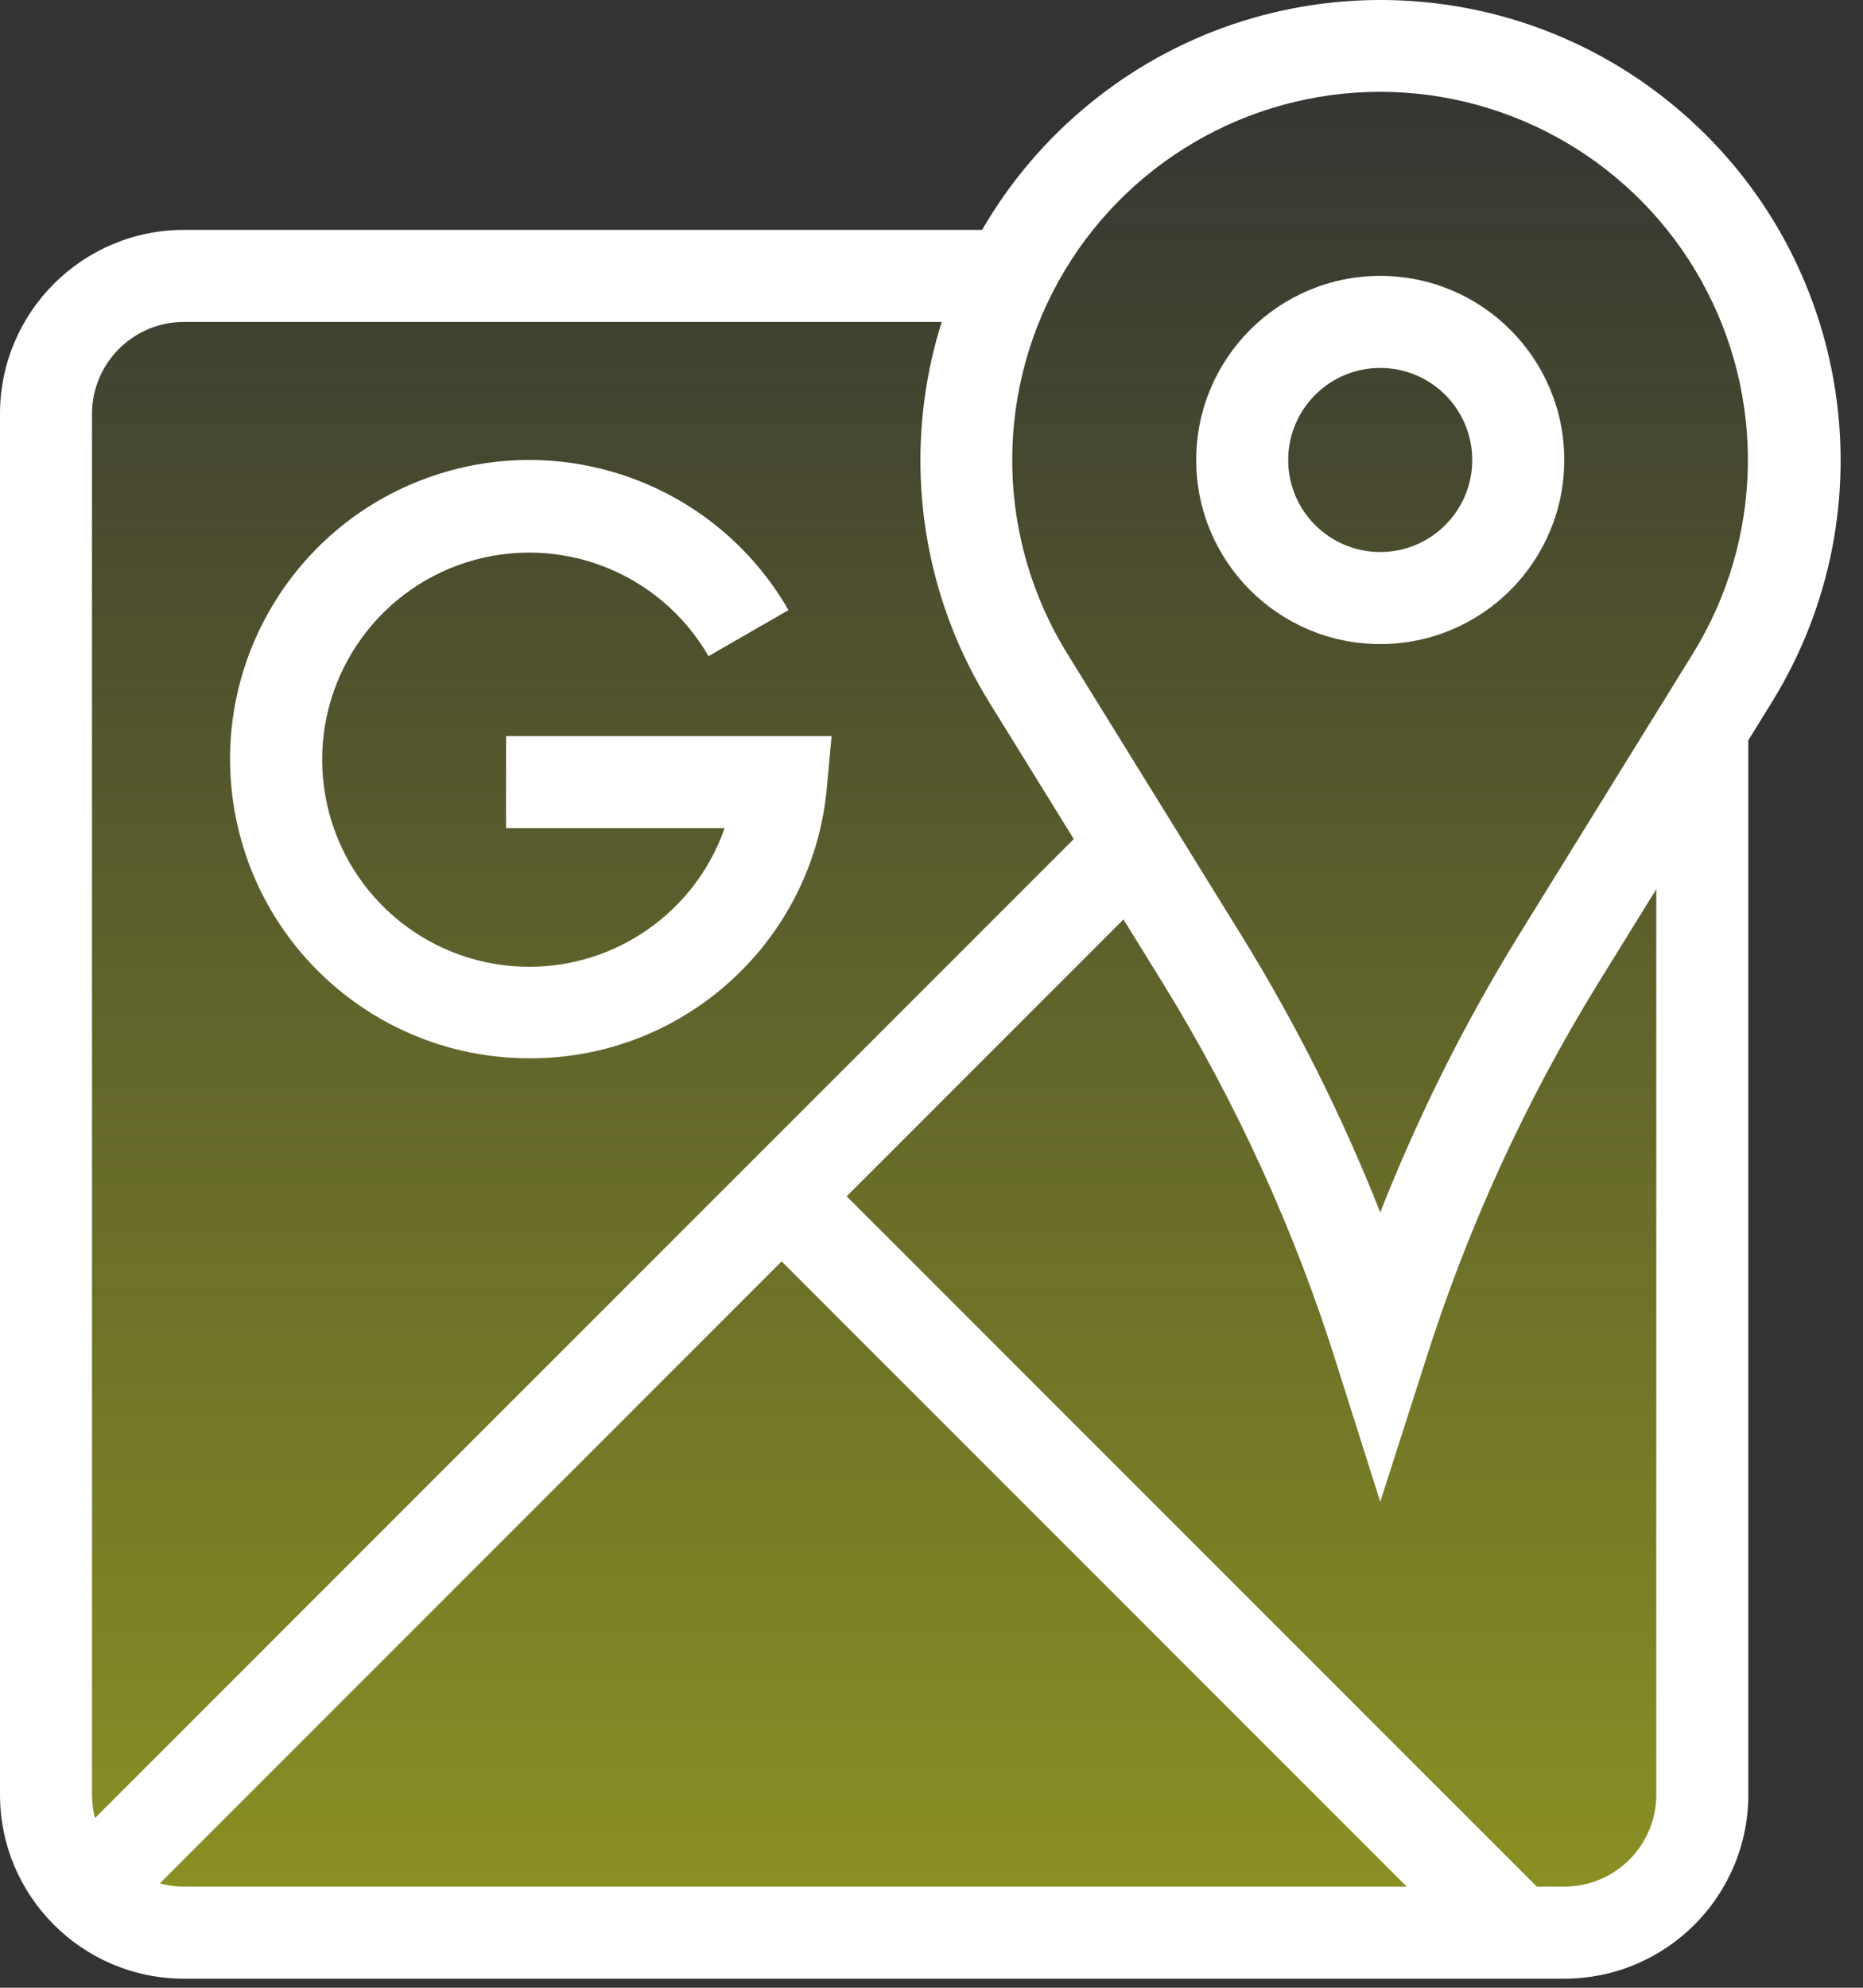 <?xml version="1.0" encoding="UTF-8"?>
<svg xmlns="http://www.w3.org/2000/svg" width="45" height="48" viewBox="0 0 45 48" fill="none">
  <rect x="0" y="0" width="45" height="48" fill="#333333" stroke="none"/>
  <path d="M4 6.5H24L28 2.5L33.5 1L40.5 3.5L44 12.5L40.5 19V45.5L37.5 46.5H4L1.5 44.5V9L4 6.5Z" fill="url(#paint0_linear_528_579)"></path>
  <path d="M37.784 47.781H4.445C1.99 47.781 0 45.791 0 43.336V9.996C0 7.542 1.99 5.551 4.445 5.551H24.379V7.774H4.445C3.218 7.774 2.222 8.769 2.222 9.996V43.336C2.222 44.563 3.218 45.558 4.445 45.558H37.784C39.012 45.558 40.007 44.563 40.007 43.336V17.539H42.23V43.336C42.23 45.791 40.239 47.781 37.784 47.781Z" fill="white"></path>
  <path d="M18.101 29.681L19.672 28.11L37.453 45.891L35.882 47.462L18.101 29.681Z" fill="white"></path>
  <path d="M1.299 44.898L26.563 19.634L28.134 21.205L2.871 46.469L1.299 44.898Z" fill="white"></path>
  <path d="M33.339 15.553C30.884 15.553 28.894 13.563 28.894 11.108C28.894 8.653 30.884 6.662 33.339 6.662C35.794 6.662 37.784 8.653 37.784 11.108C37.784 13.563 35.794 15.553 33.339 15.553ZM33.339 8.885C32.111 8.885 31.116 9.88 31.116 11.108C31.116 12.335 32.111 13.33 33.339 13.33C34.566 13.33 35.561 12.335 35.561 11.108C35.561 9.88 34.566 8.885 33.339 8.885Z" fill="white"></path>
  <path d="M12.779 25.555C9.272 25.554 6.272 23.034 5.666 19.579C5.06 16.125 7.023 12.734 10.321 11.54C13.619 10.345 17.298 11.692 19.045 14.733L17.114 15.845C15.938 13.809 13.504 12.867 11.265 13.58C9.025 14.294 7.585 16.471 7.804 18.811C8.023 21.152 9.842 23.024 12.175 23.309C14.509 23.595 16.726 22.216 17.503 19.998H12.224V17.776H20.087L19.976 18.984C19.657 22.715 16.524 25.575 12.779 25.555Z" fill="white"></path>
  <path d="M33.339 36.265L32.283 32.931C31.273 29.714 29.868 26.635 28.102 23.763L23.893 16.956C21.013 12.297 21.957 6.234 26.118 2.672C30.278 -0.891 36.414 -0.891 40.574 2.672C44.734 6.234 45.679 12.297 42.799 16.956L38.59 23.763C36.824 26.635 35.42 29.714 34.409 32.931L33.339 36.265ZM33.339 2.217C30.114 2.217 27.142 3.965 25.573 6.783C24.004 9.6 24.084 13.047 25.782 15.789L29.991 22.596C31.303 24.72 32.423 26.955 33.339 29.278C34.254 26.951 35.374 24.71 36.687 22.582L40.896 15.775C42.587 13.034 42.663 9.593 41.095 6.779C39.527 3.966 36.56 2.221 33.339 2.217Z" fill="white"></path>
  <defs>
    <linearGradient id="paint0_linear_528_579" x1="22.75" y1="1" x2="22.75" y2="46.5" gradientUnits="userSpaceOnUse">
      <stop stop-color="#E7F412" stop-opacity="0"></stop>
      <stop offset="1" stop-color="#E7F412" stop-opacity="0.49"></stop>
    </linearGradient>
  </defs>
</svg>
